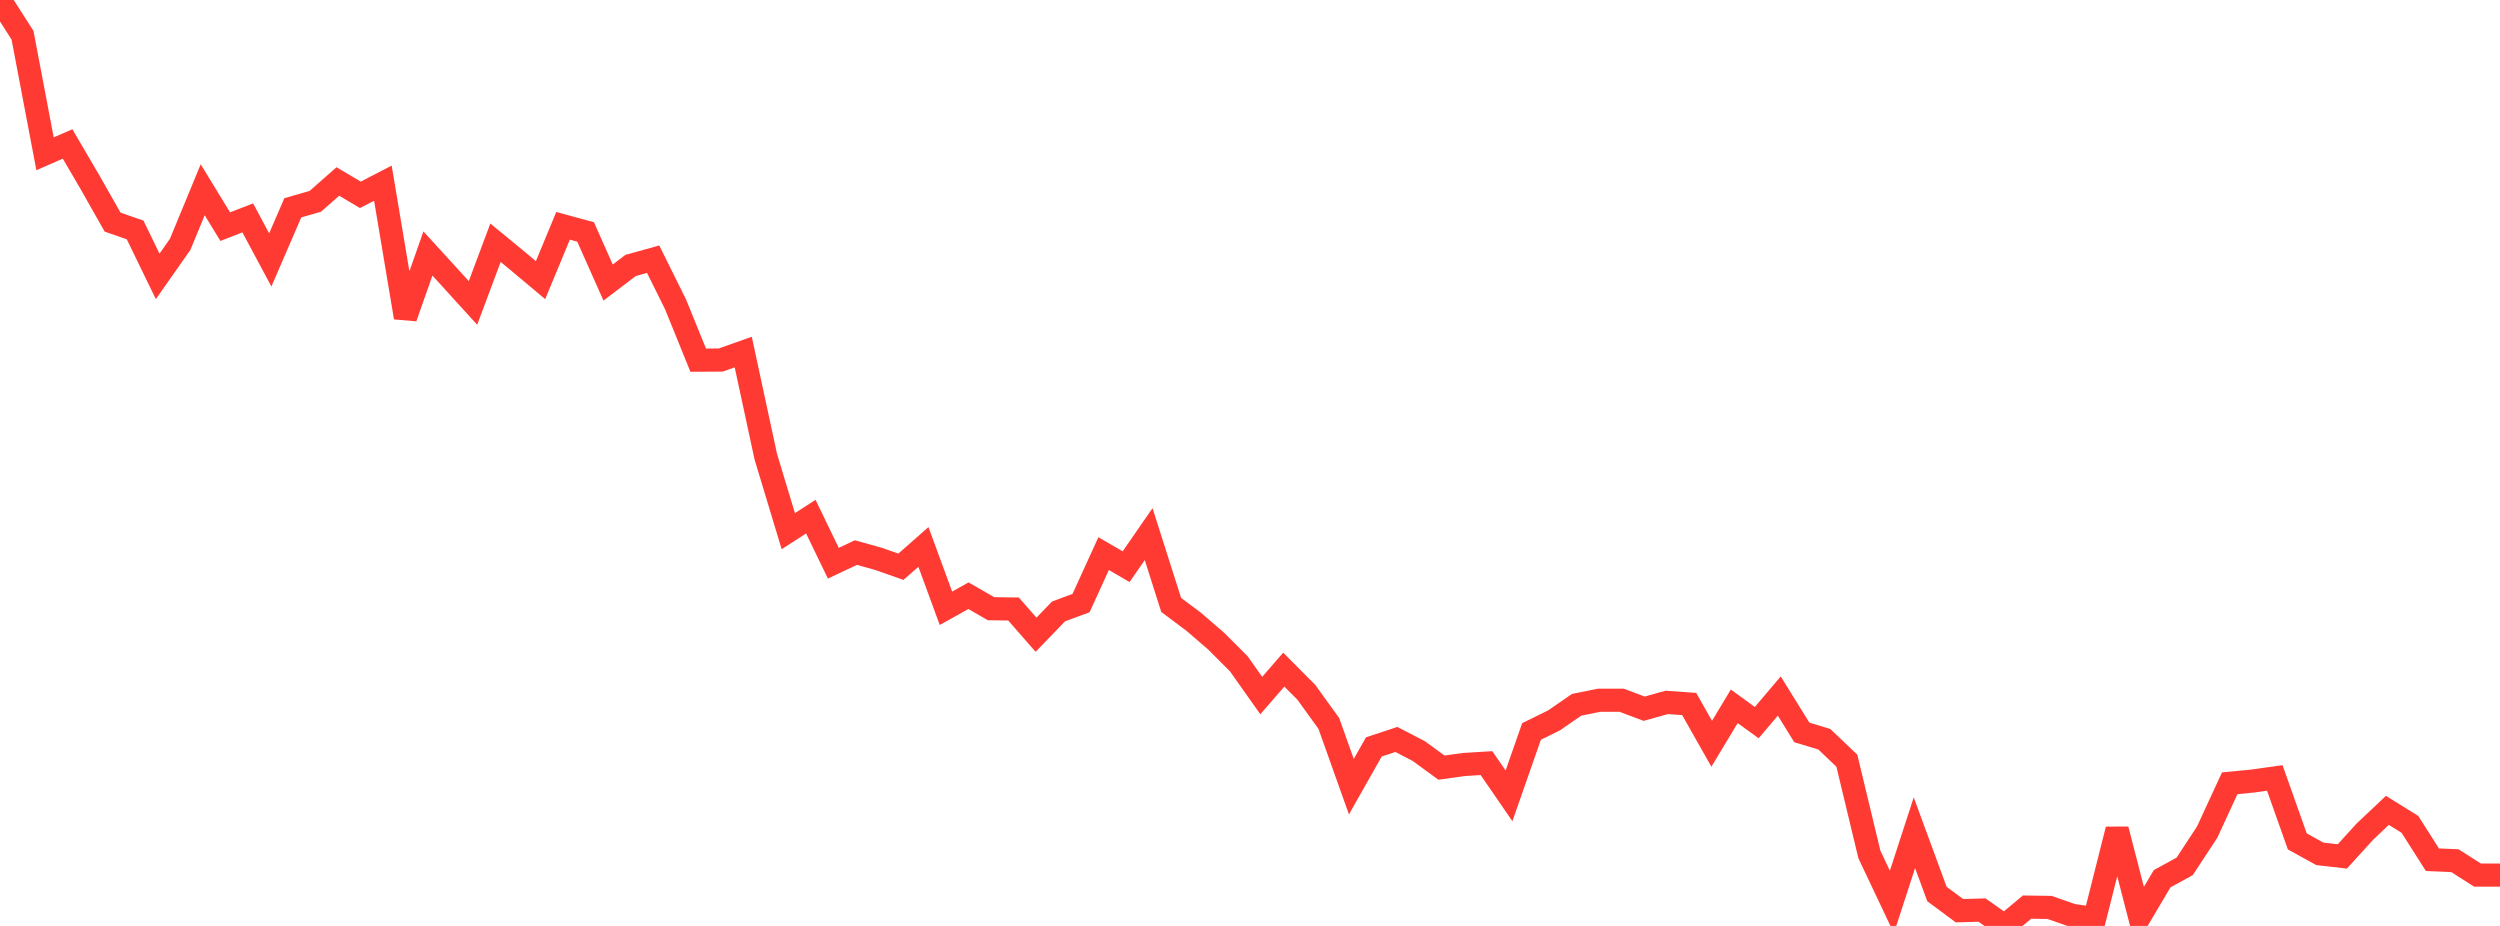 <?xml version="1.0" standalone="no"?>
<!DOCTYPE svg PUBLIC "-//W3C//DTD SVG 1.1//EN" "http://www.w3.org/Graphics/SVG/1.1/DTD/svg11.dtd">

<svg width="135" height="50" viewBox="0 0 135 50" preserveAspectRatio="none" 
  xmlns="http://www.w3.org/2000/svg"
  xmlns:xlink="http://www.w3.org/1999/xlink">


<polyline points="0.0, 0.0 1.216, 1.902 2.432, 8.305 3.649, 7.773 4.865, 9.851 6.081, 11.995 7.297, 12.417 8.514, 14.925 9.73, 13.193 10.946, 10.247 12.162, 12.239 13.378, 11.766 14.595, 14.036 15.811, 11.222 17.027, 10.871 18.243, 9.8 19.459, 10.52 20.676, 9.891 21.892, 17.145 23.108, 13.689 24.324, 15.02 25.541, 16.359 26.757, 13.108 27.973, 14.109 29.189, 15.128 30.405, 12.194 31.622, 12.525 32.838, 15.257 34.054, 14.334 35.27, 13.996 36.486, 16.449 37.703, 19.449 38.919, 19.442 40.135, 19.011 41.351, 24.654 42.568, 28.683 43.784, 27.898 45.0, 30.414 46.216, 29.839 47.432, 30.177 48.649, 30.604 49.865, 29.534 51.081, 32.847 52.297, 32.168 53.514, 32.87 54.73, 32.886 55.946, 34.275 57.162, 33.016 58.378, 32.565 59.595, 29.896 60.811, 30.601 62.027, 28.841 63.243, 32.665 64.459, 33.575 65.676, 34.625 66.892, 35.841 68.108, 37.559 69.324, 36.16 70.541, 37.383 71.757, 39.066 72.973, 42.48 74.189, 40.332 75.405, 39.93 76.622, 40.563 77.838, 41.452 79.054, 41.283 80.27, 41.208 81.486, 42.976 82.703, 39.498 83.919, 38.9 85.135, 38.06 86.351, 37.814 87.568, 37.812 88.784, 38.271 90.0, 37.93 91.216, 38.016 92.432, 40.164 93.649, 38.141 94.865, 39.021 96.081, 37.586 97.297, 39.549 98.514, 39.919 99.73, 41.078 100.946, 46.138 102.162, 48.706 103.378, 44.967 104.595, 48.276 105.811, 49.178 107.027, 49.143 108.243, 50.0 109.459, 48.984 110.676, 49.001 111.892, 49.426 113.108, 49.61 114.324, 44.789 115.541, 49.502 116.757, 47.449 117.973, 46.784 119.189, 44.93 120.405, 42.297 121.622, 42.179 122.838, 42.009 124.054, 45.435 125.27, 46.107 126.486, 46.247 127.703, 44.908 128.919, 43.76 130.135, 44.515 131.351, 46.425 132.568, 46.478 133.784, 47.254 135.0, 47.254" fill="none" stroke="#ff3a33" stroke-width="1.25"/>

</svg>